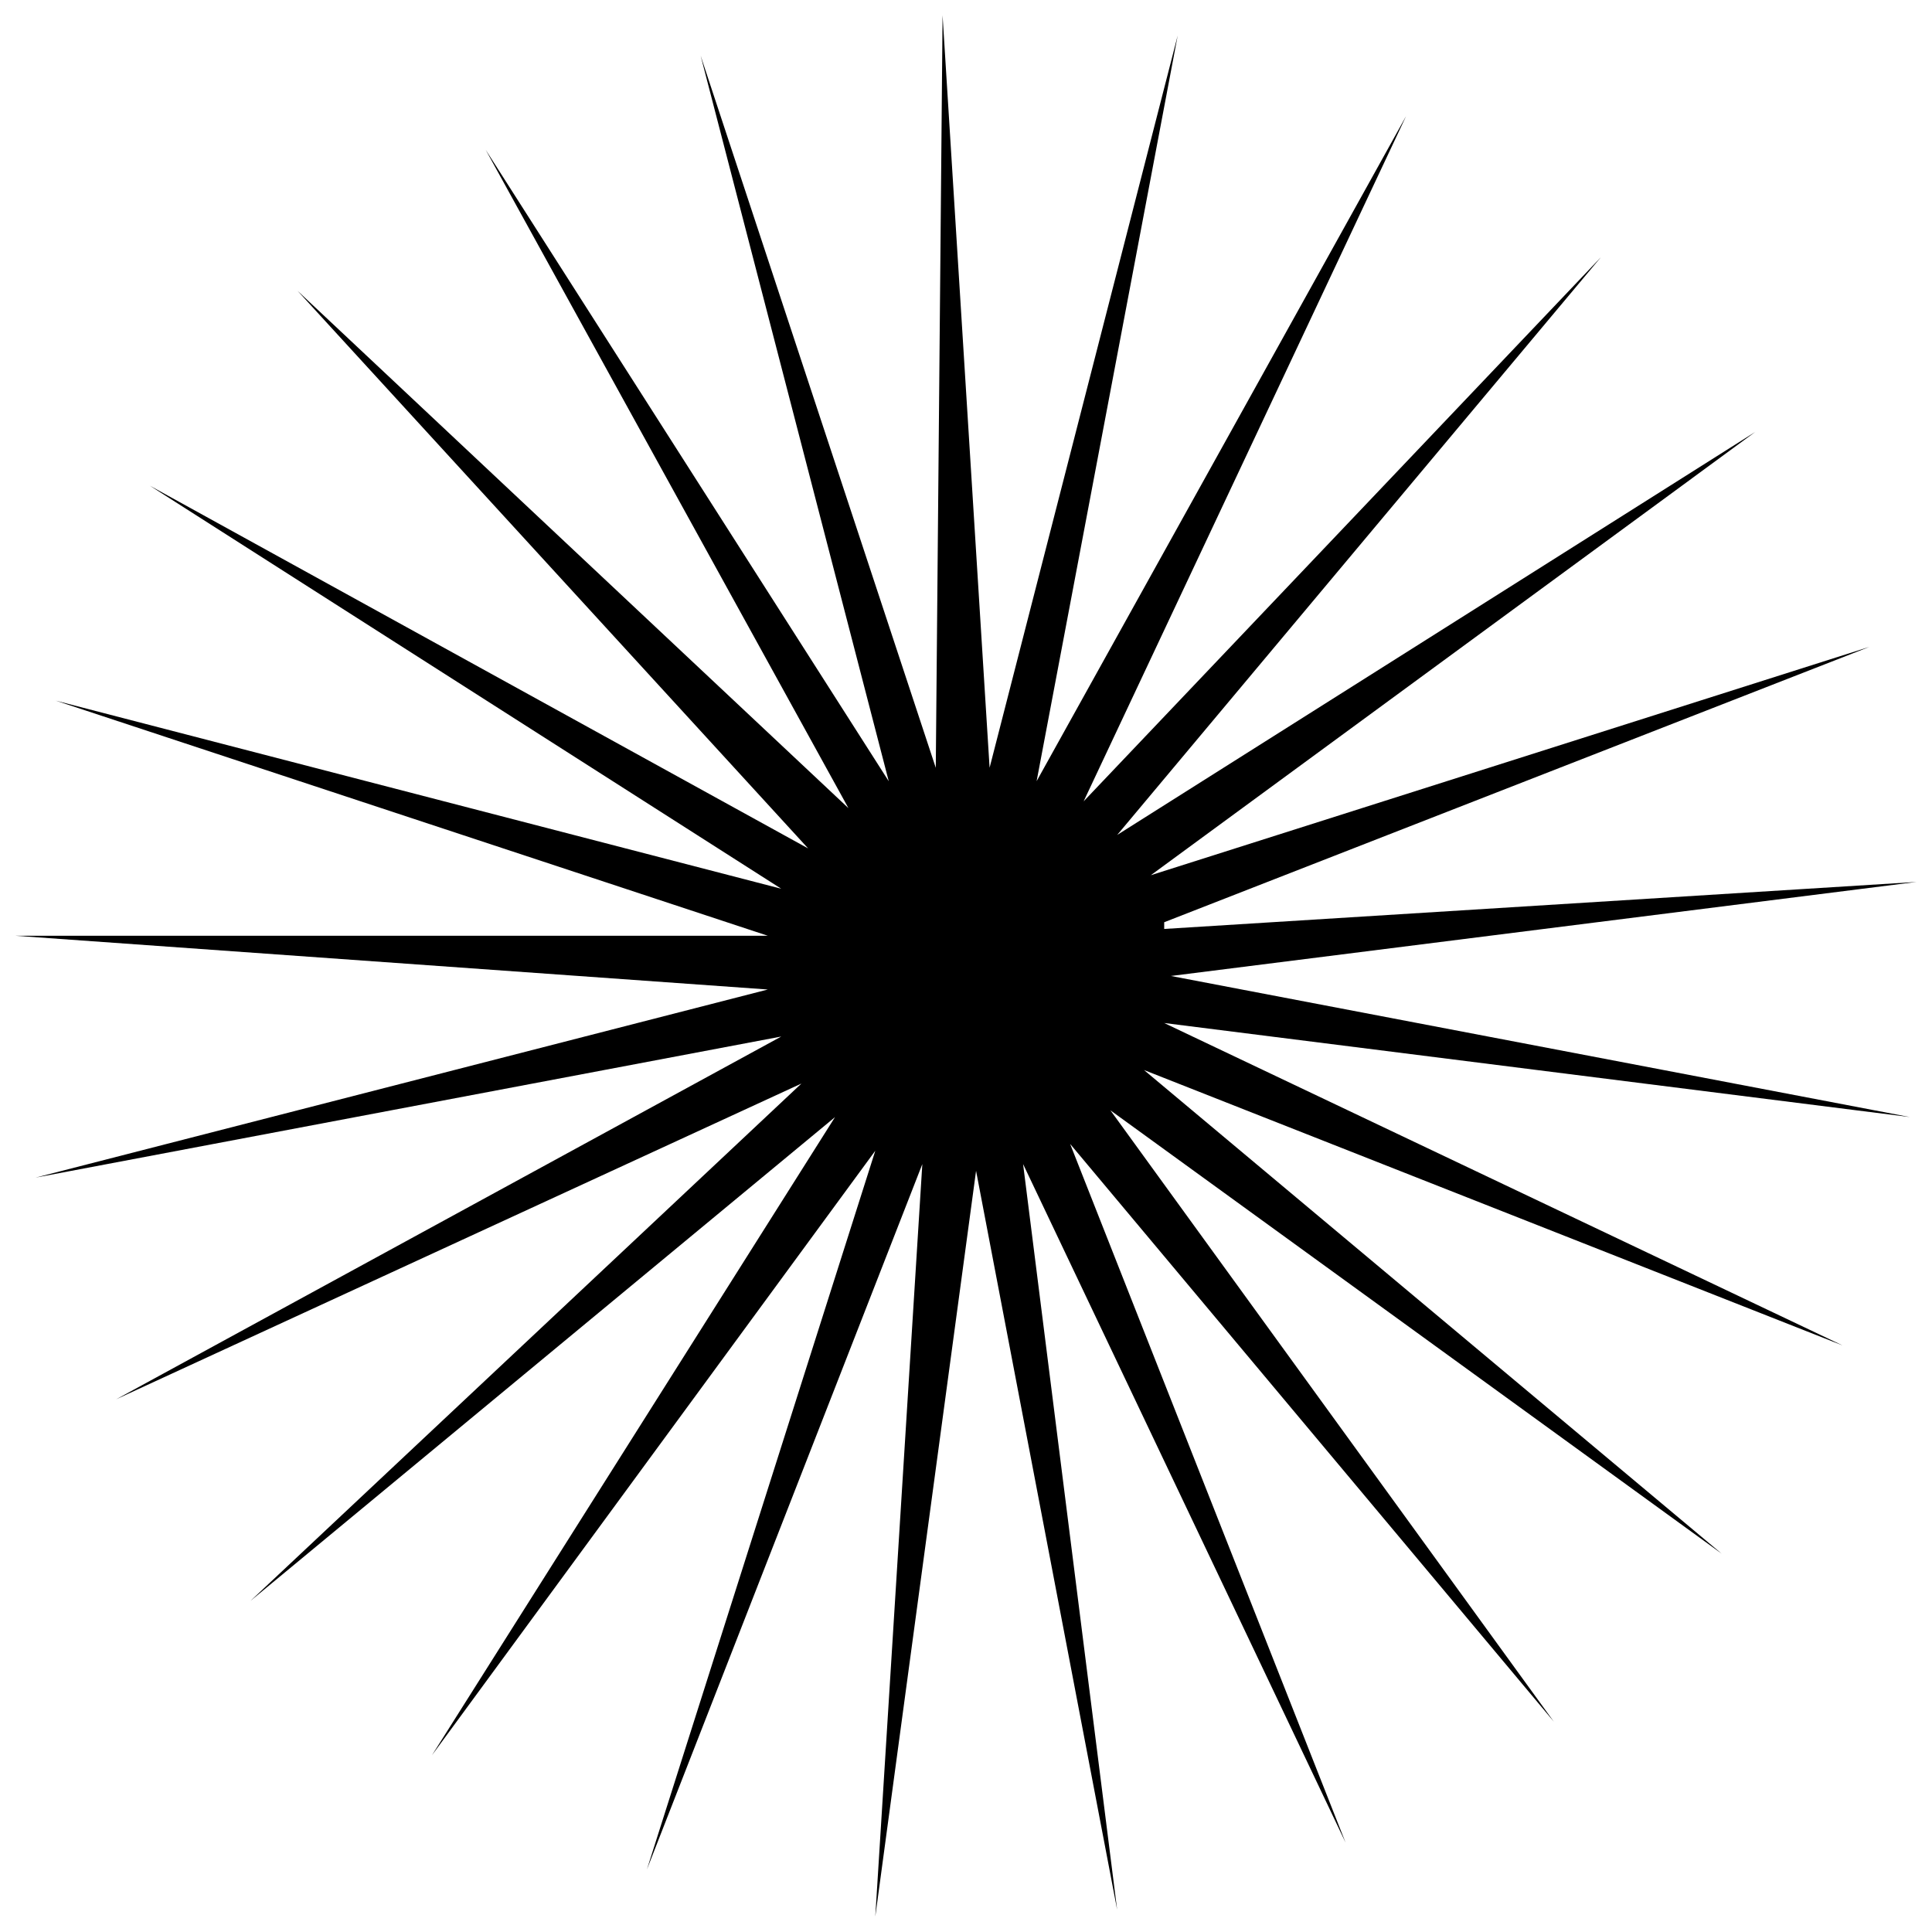 <?xml version="1.0" encoding="UTF-8"?>
<!-- The Best Svg Icon site in the world: iconSvg.co, Visit us! https://iconsvg.co -->
<svg width="800px" height="800px" version="1.1" viewBox="144 144 512 512" xmlns="http://www.w3.org/2000/svg">
 <defs>
  <clipPath id="a">
   <path d="m148.09 148.09h503.81v503.81h-503.81z"/>
  </clipPath>
 </defs>
 <g clip-path="url(#a)">
  <path d="m391.99 347.48-62.309-188.71 49.848 192.27-106.82-167.34 96.133 174.46-145.98-137.08 135.3 147.76-174.46-96.133 167.34 106.82-192.27-49.848 188.71 62.309h-199.39l199.39 14.242-194.05 49.848 197.61-37.387-176.25 96.133 181.59-83.672-145.98 137.08 154.88-128.18-106.82 169.12 117.5-160.22-60.527 190.48 72.988-186.93-12.461 199.39 26.703-197.61 37.387 195.82-24.926-197.61 85.453 179.8-72.988-185.14 128.18 153.1-117.5-162 162 117.5-153.1-128.18 185.14 72.988-179.8-85.453 197.61 24.926-195.82-37.387 197.61-24.922-199.39 12.461v-1.781l186.93-72.988-190.48 60.527 160.22-117.5-169.12 106.82 128.18-153.1-137.08 144.2 85.453-181.59-97.914 176.25 37.387-197.61-49.848 194.05-12.461-199.39z"/>
 </g>
</svg>